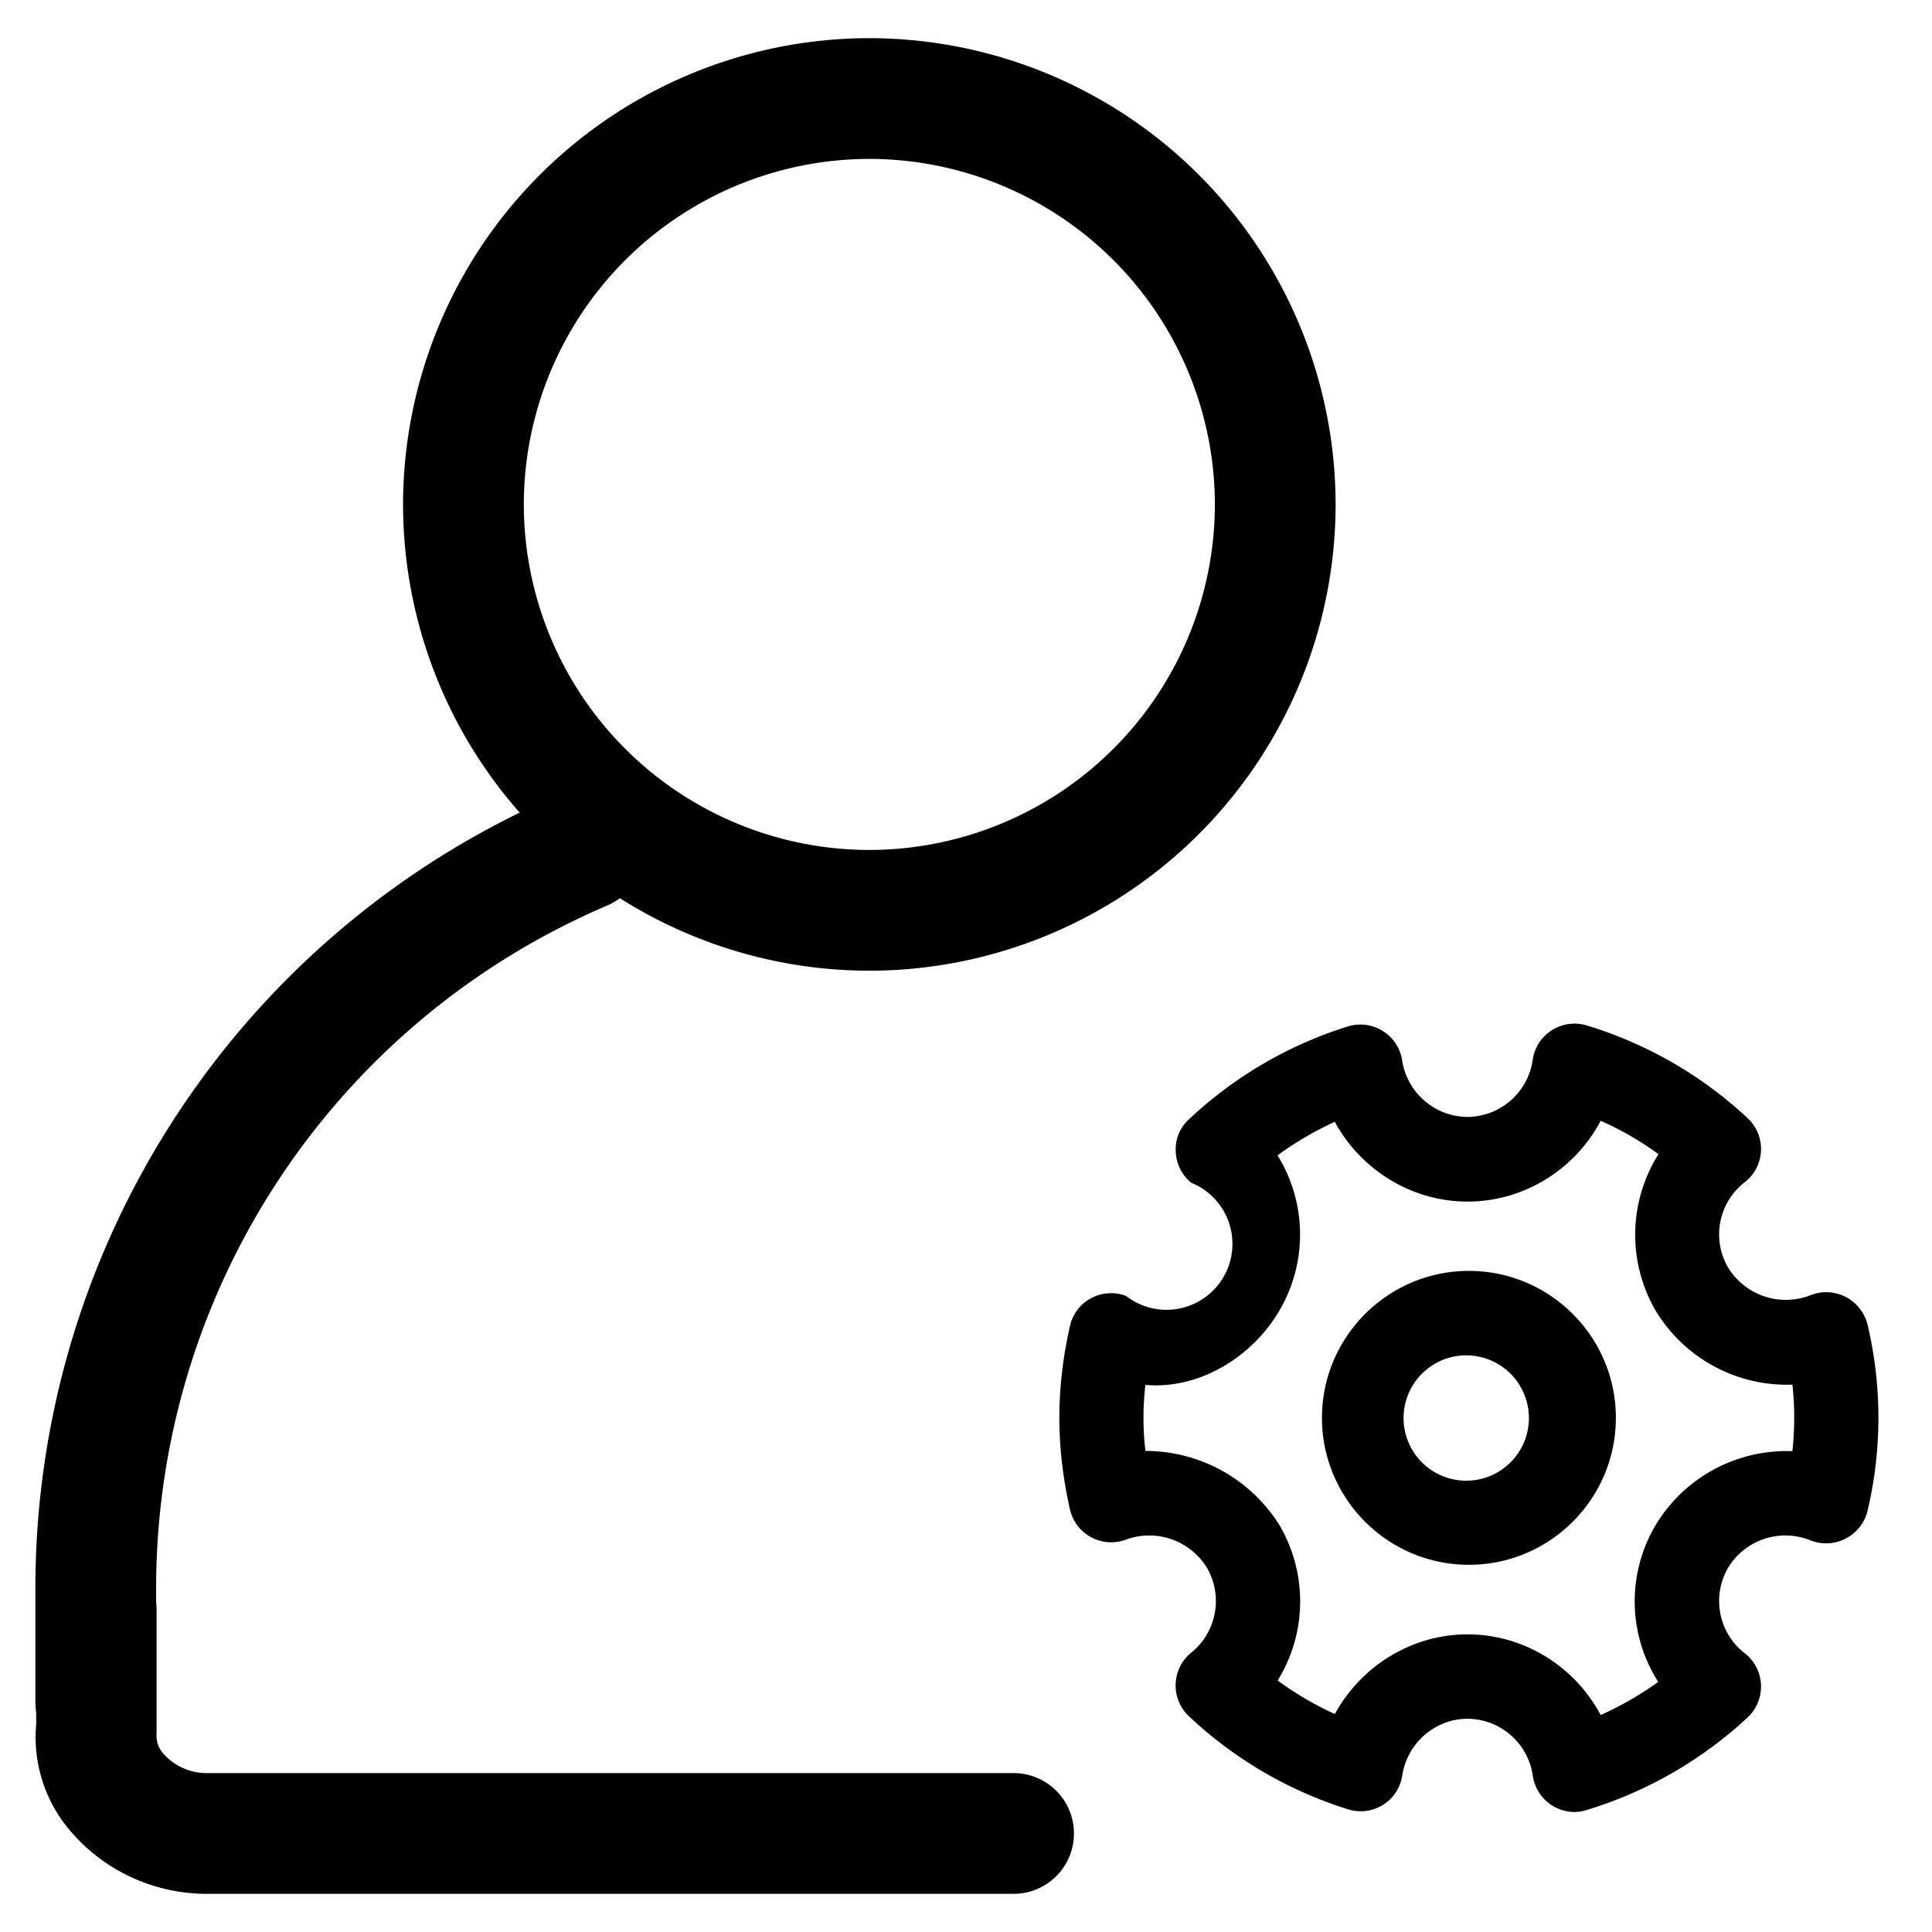 <?xml version="1.0" standalone="no"?><!DOCTYPE svg PUBLIC "-//W3C//DTD SVG 1.1//EN" "http://www.w3.org/Graphics/SVG/1.1/DTD/svg11.dtd"><svg t="1666771865111" class="icon" viewBox="0 0 1024 1024" version="1.1" xmlns="http://www.w3.org/2000/svg" p-id="7962" xmlns:xlink="http://www.w3.org/1999/xlink" width="40" height="40"><path d="M537.216 1003.776h-427.52c-27.072 0-52.8-11.456-70.592-31.296a76.352 76.352 0 0 1-19.904-58.88l-0.192-60.16a32 32 0 0 1 64 0v63.872c-0.384 5.44 0.576 8.832 3.968 12.608a30.656 30.656 0 0 0 22.72 9.856h427.52a32 32 0 0 1 0 64z" fill="#000000" p-id="7963"></path><path d="M50.752 934.144a32 32 0 0 1-32-32v-60.032a457.536 457.536 0 0 1 277.952-421.12 32.192 32.192 0 0 1 42.048 16.832 32.128 32.128 0 0 1-16.896 42.112 393.408 393.408 0 0 0-239.104 362.24v60.032a32 32 0 0 1-32 31.936z" fill="#000000" p-id="7964"></path><path d="M460.736 514.496a247.36 247.36 0 0 1-247.104-247.104A247.424 247.424 0 0 1 460.736 20.224a247.424 247.424 0 0 1 247.168 247.168 247.36 247.36 0 0 1-247.168 247.104z m0-430.272a183.36 183.36 0 0 0-183.104 183.168 183.296 183.296 0 0 0 183.104 183.104 183.36 183.36 0 0 0 183.168-183.104 183.36 183.36 0 0 0-183.168-183.168zM778.56 829.376c-42.944 0-77.888-34.944-77.888-77.888s34.944-77.888 77.888-77.888 77.888 34.944 77.888 77.888-34.944 77.888-77.888 77.888z m0-110.976a33.216 33.216 0 1 0 0.064 66.368 33.216 33.216 0 0 0-0.064-66.368z" fill="#000000" p-id="7965"></path><path d="M834.56 960.384a22.4 22.4 0 0 1-22.144-19.2 35.2 35.2 0 0 0-34.56-30.208c-17.152 0-32 12.864-34.624 30.016a22.272 22.272 0 0 1-28.736 17.984 217.536 217.536 0 0 1-84.352-49.344 22.4 22.4 0 0 1 1.28-33.728 35.136 35.136 0 0 0 8.32-44.864 35.84 35.84 0 0 0-42.88-15.04 22.4 22.4 0 0 1-29.76-15.936c-3.712-16.448-5.632-32.768-5.632-48.64s1.92-32.192 5.632-48.64a22.144 22.144 0 0 1 11.2-14.72 22.528 22.528 0 0 1 18.496-1.216 34.944 34.944 0 1 0 34.56-59.968 22.336 22.336 0 0 1-8.192-16.64 21.248 21.248 0 0 1 6.976-16.96 217.472 217.472 0 0 1 84.352-49.28 22.4 22.4 0 0 1 28.672 18.048 35.328 35.328 0 0 0 34.624 29.952 35.2 35.2 0 0 0 34.56-30.208 22.4 22.4 0 0 1 28.608-18.304 217.6 217.6 0 0 1 85.248 49.088 22.336 22.336 0 0 1-1.472 34.048 34.88 34.88 0 0 0-8.896 45.056 35.84 35.84 0 0 0 43.776 14.784 22.592 22.592 0 0 1 30.208 15.552 214.336 214.336 0 0 1 0 98.816 22.592 22.592 0 0 1-30.336 15.552 35.456 35.456 0 0 0-43.648 14.72 35.008 35.008 0 0 0 8.96 45.184 22.4 22.4 0 0 1 1.408 34.048 218.368 218.368 0 0 1-85.312 49.024 19.584 19.584 0 0 1-6.336 1.024z m-56.768-94.144c30.144 0 57.024 17.216 70.592 42.752 10.624-4.736 20.864-10.624 30.528-17.536a79.232 79.232 0 0 1-1.728-82.56 81.024 81.024 0 0 1 72.832-39.744 164.16 164.16 0 0 0 0-35.264 81.28 81.28 0 0 1-72.768-39.68 80.128 80.128 0 0 1 1.792-82.496 166.336 166.336 0 0 0-30.656-17.664c-13.504 25.6-40.448 42.816-70.592 42.816-29.824 0-56.64-17.024-70.336-42.304a179.072 179.072 0 0 0-30.336 17.792c15.104 24.384 16.256 55.68 1.28 81.792-14.528 25.216-43.008 42.432-71.296 39.872a147.776 147.776 0 0 0 0 35.008 83.84 83.84 0 0 1 71.296 39.744c15.04 26.24 13.888 57.536-1.216 81.92 9.472 6.976 19.648 12.928 30.336 17.792 13.696-25.216 40.512-42.24 70.272-42.24z" fill="#000000" p-id="7966"></path></svg>